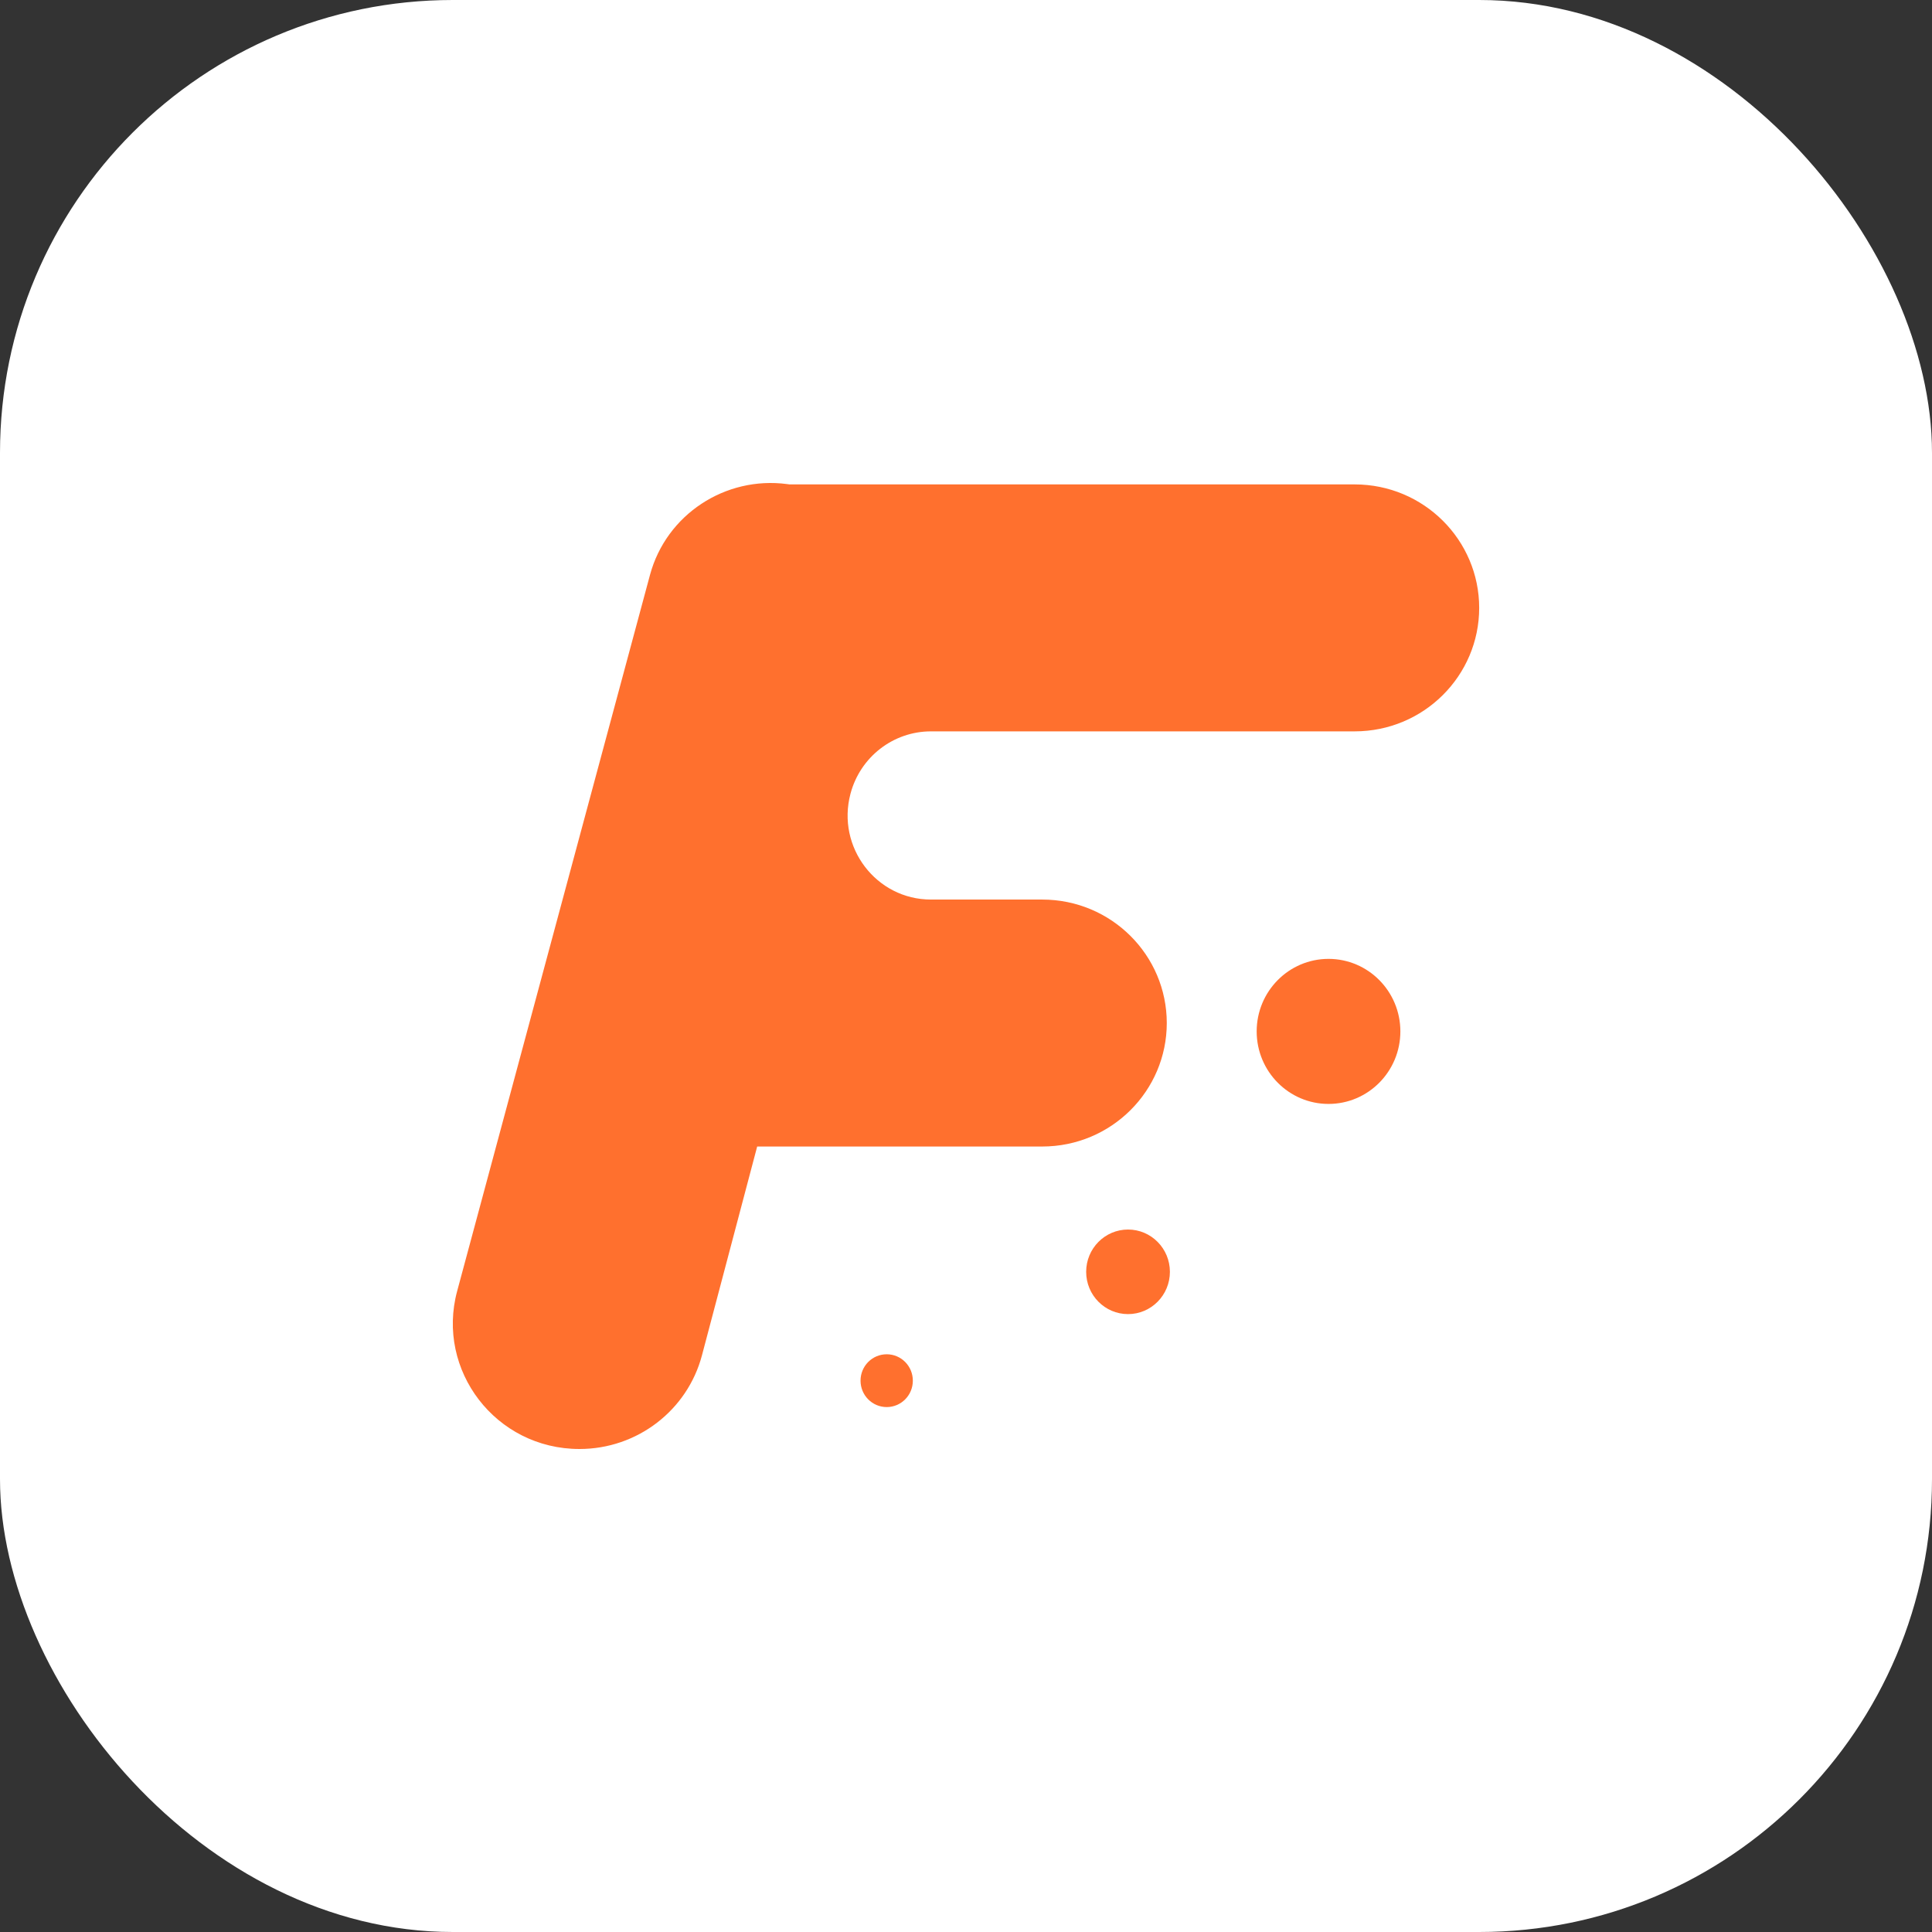 <svg width="128" height="128" viewBox="0 0 128 128" fill="none" xmlns="http://www.w3.org/2000/svg">
<rect x="0" y="0" width="128" height="128" fill="#333333" stroke="none"/>
<rect width="128" height="128" rx="30" fill="white"/>
<path d="M69.046 75.96H50.165L46.507 89.793C45.545 93.43 42.227 96 38.392 96C32.834 96 28.877 90.777 30.287 85.542L43.063 38.092C44.142 34.084 48.059 31.53 52.147 32.072L52.301 32.093H89.745C94.336 32.093 98 35.788 98 40.274C98 44.76 94.336 48.455 89.745 48.455H61.678C59.178 48.455 56.991 50.151 56.346 52.59C55.41 56.127 58.051 59.598 61.678 59.598H69.046C73.638 59.598 77.302 63.293 77.302 67.779C77.302 72.265 73.638 75.96 69.046 75.96Z" fill="#FF702E"/>
<path d="M92.778 68.333C92.778 70.987 90.645 73.138 88.018 73.138C85.39 73.138 83.258 70.987 83.258 68.333C83.258 65.68 85.39 63.528 88.018 63.528C90.645 63.528 92.778 65.68 92.778 68.333Z" fill="#FF702E"/>
<path d="M77.509 84.262C77.509 85.809 76.267 87.063 74.735 87.063C73.203 87.063 71.961 85.809 71.961 84.262C71.961 82.714 73.203 81.46 74.735 81.46C76.267 81.46 77.509 82.714 77.509 84.262Z" fill="#FF702E"/>
<path d="M60.478 91.473C60.478 92.441 59.703 93.222 58.748 93.222C57.786 93.222 57.013 92.439 57.013 91.473C57.013 90.507 57.786 89.724 58.748 89.724C59.703 89.724 60.478 90.505 60.478 91.473Z" fill="#FF702E"/>
</svg>

